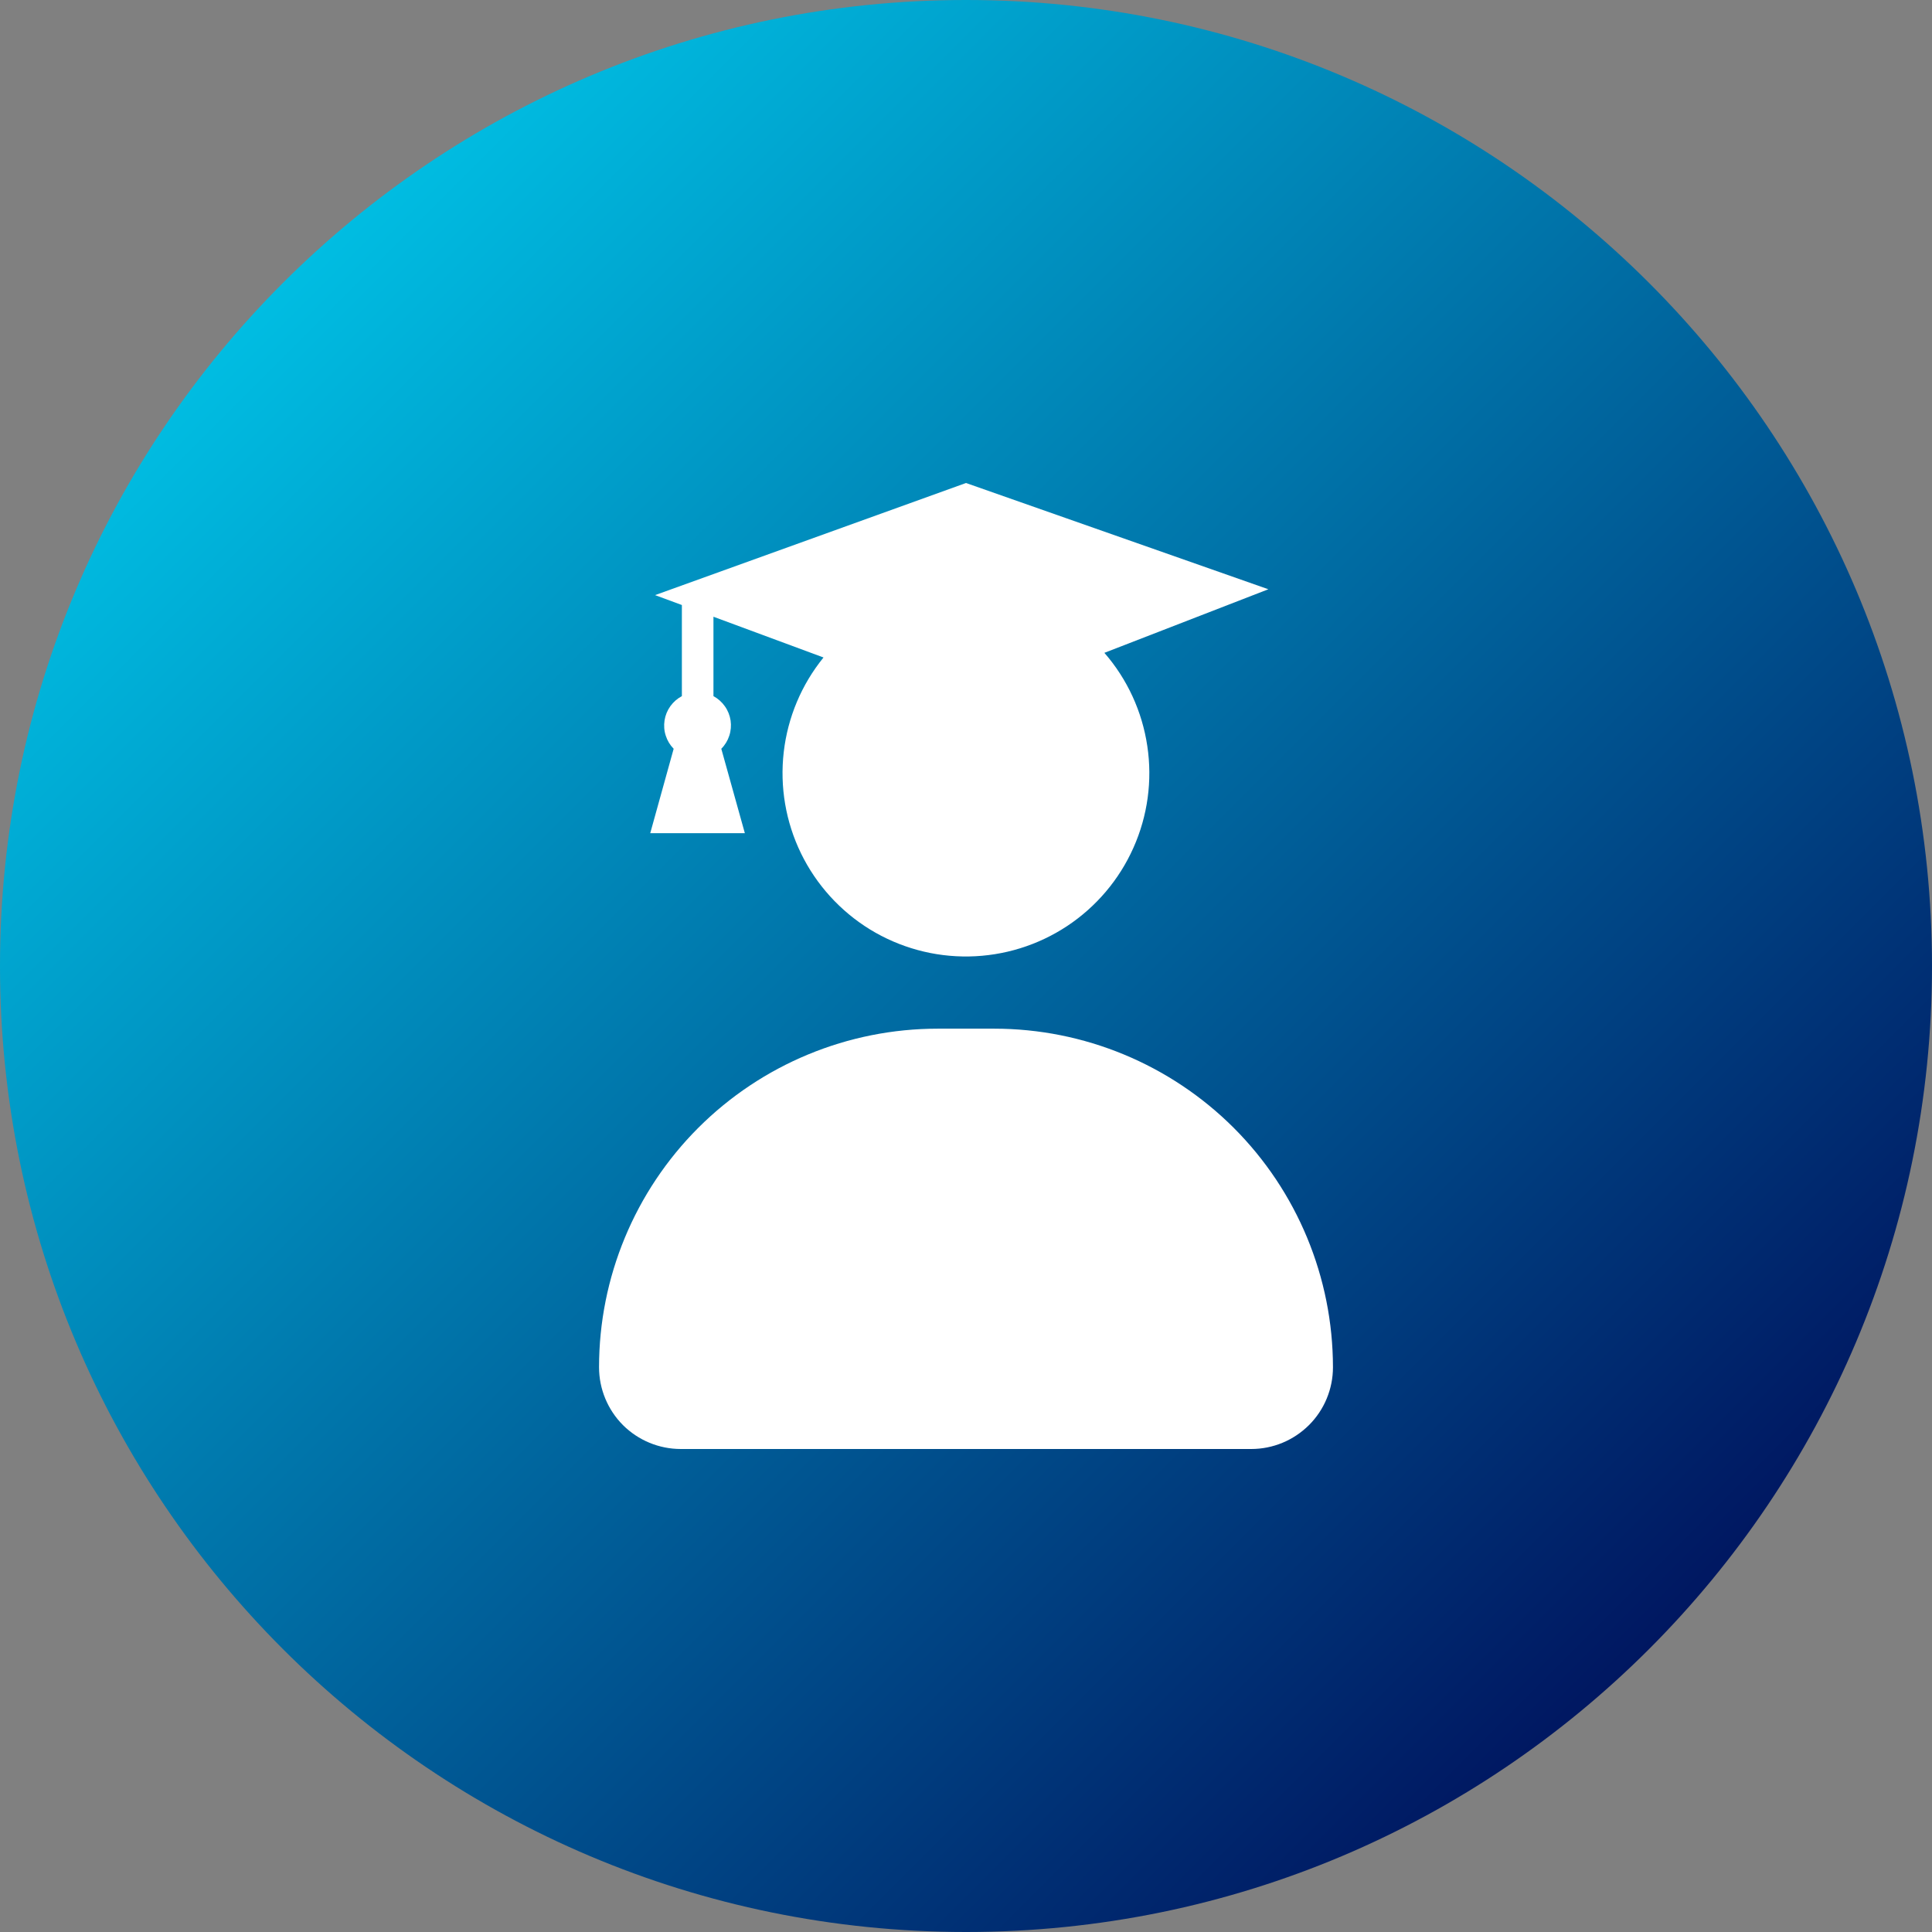 <svg width="32" height="32" viewBox="0 0 32 32" fill="none" xmlns="http://www.w3.org/2000/svg">
<rect x="0" y="0" width="32" height="32" fill="#808080" stroke="none"/>
<g clip-path="url(#clip0_632_3598)">
<path d="M32 16C32 7.163 24.837 0 16 0C7.163 0 0 7.163 0 16C0 24.837 7.163 32 16 32C24.837 32 32 24.837 32 16Z" fill="url(#paint0_linear_632_3598)"/>
<path d="M16.467 17.038H15.532C14.045 17.038 12.618 17.629 11.566 18.68C10.514 19.732 9.922 21.159 9.922 22.646C9.922 23.005 10.065 23.35 10.318 23.604C10.572 23.857 10.916 24 11.276 24H20.724C20.902 24 21.078 23.965 21.242 23.897C21.406 23.829 21.555 23.729 21.681 23.604C21.807 23.478 21.907 23.329 21.975 23.164C22.043 23 22.078 22.824 22.078 22.646C22.077 21.159 21.486 19.732 20.434 18.68C19.381 17.629 17.955 17.038 16.467 17.038ZM12.337 13.8L11.947 12.402C12.008 12.341 12.053 12.267 12.079 12.186C12.106 12.105 12.113 12.018 12.101 11.934C12.088 11.849 12.056 11.768 12.006 11.698C11.957 11.628 11.892 11.571 11.817 11.53V10.215L13.64 10.89C13.275 11.34 13.047 11.883 12.981 12.458C12.915 13.033 13.014 13.614 13.267 14.134C13.52 14.654 13.917 15.091 14.409 15.394C14.902 15.696 15.471 15.852 16.05 15.842C16.628 15.832 17.191 15.658 17.674 15.339C18.156 15.02 18.538 14.57 18.773 14.042C19.009 13.514 19.089 12.929 19.003 12.357C18.918 11.785 18.672 11.249 18.292 10.813L21.008 9.76L16 8L10.85 9.857L11.294 10.021V11.53C11.219 11.57 11.153 11.627 11.103 11.697C11.053 11.767 11.02 11.847 11.007 11.932C10.994 12.017 11 12.103 11.027 12.185C11.053 12.267 11.098 12.341 11.158 12.402L10.77 13.8H12.337Z" fill="white"/>
</g>
<defs>
<linearGradient id="paint0_linear_632_3598" x1="4.686" y1="4.686" x2="27.314" y2="27.314" gradientUnits="userSpaceOnUse">
<stop stop-color="#00BDE2"/>
<stop offset="1" stop-color="#001761"/>
</linearGradient>
<clipPath id="clip0_632_3598">
<rect width="32" height="32" fill="white"/>
</clipPath>
</defs>
</svg>
